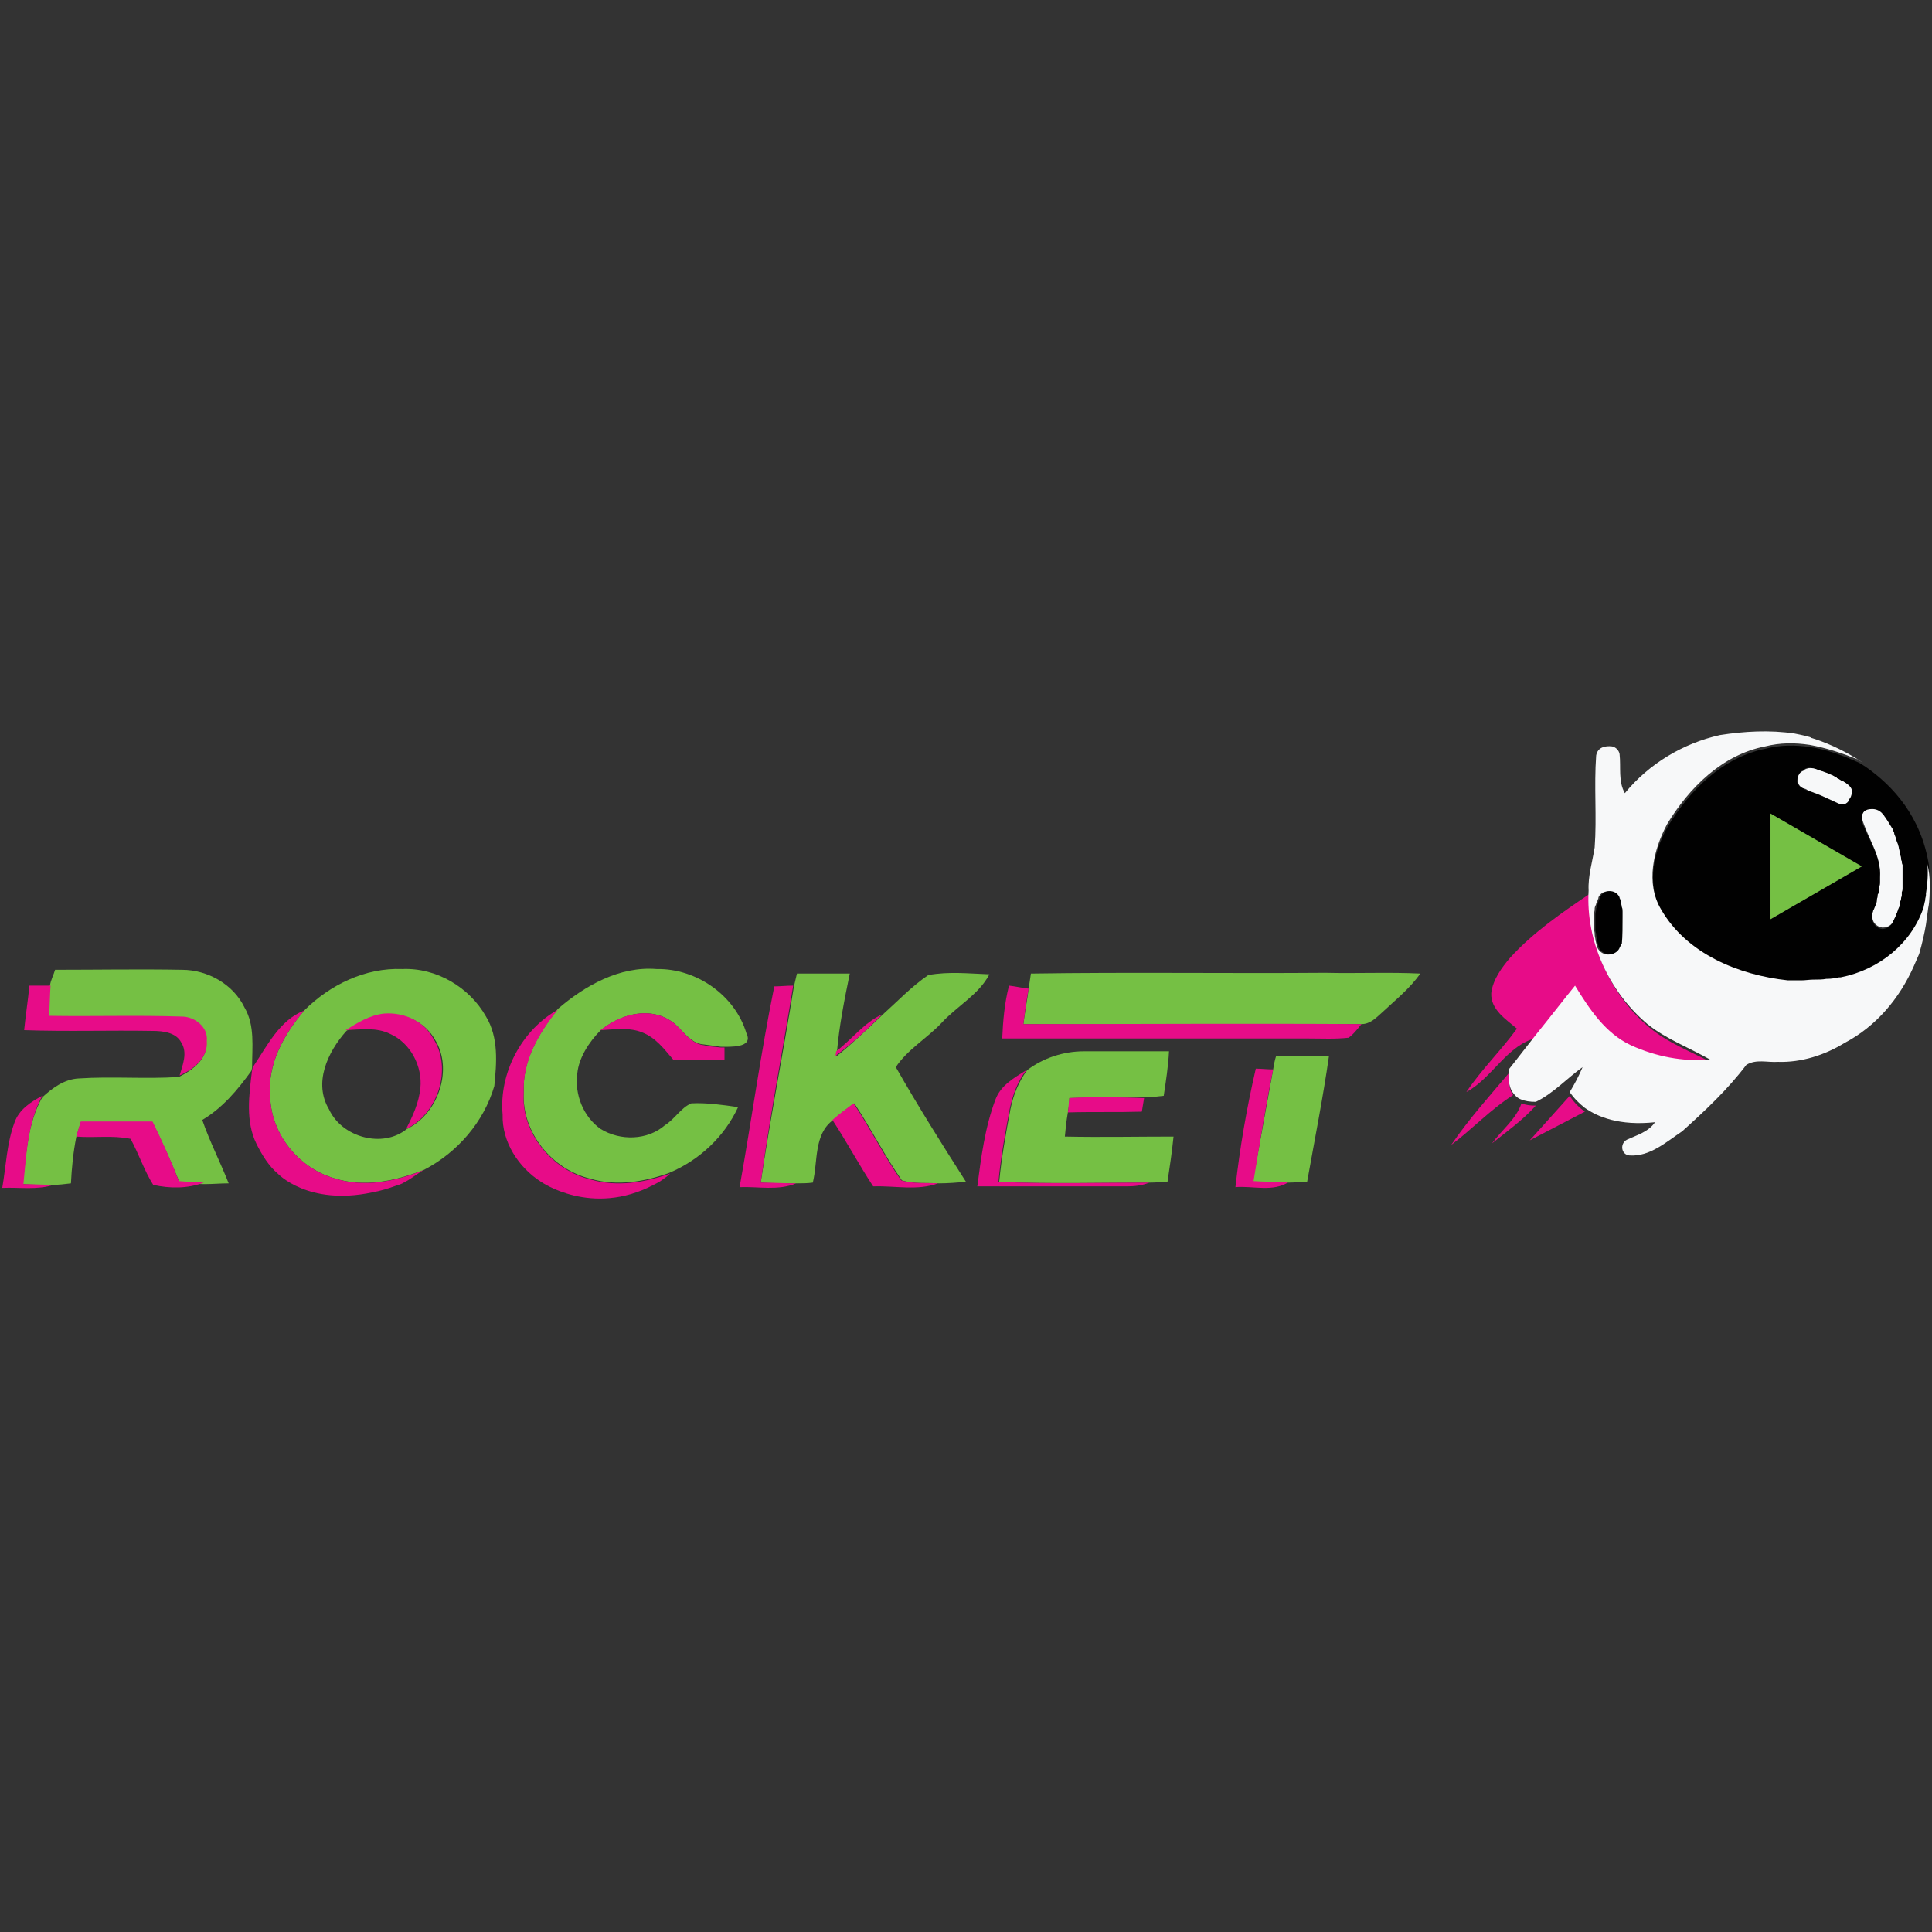 <svg:svg xmlns:svg="http://www.w3.org/2000/svg" height="810" id="Layer_1" style="enable-background:new 0 0 256 256;" version="1.1" viewBox="0 0 256 256" width="810" x="0px" xml:space="preserve" y="0px"><svg:rect x="0" y="0" width="256" height="256" fill="#333333" stroke="none"/><desc>schwesterseiten.com - Deutschlands f&#252;hrender Index f&#252;r Casino-Schwesterseite</desc><title>Rocket Casino auf https://schwesterseiten.com/casinorocket-com/</title><svg:style type="text/css">.st0{fill:#75C044;} .st1{fill:#E70C88;} .st2{fill:none;} .st3{fill:#010101;} .st4{fill:#F7F8F9;}</svg:style><svg:g id="XMLID_1_"><svg:path class="st0" d="M32.4,133.5c-1.5-3.1-4.9-5-8.3-5c-5.6-0.1-11.2,0-16.8,0c-0.2,0.7-0.6,1.4-0.7,2.2 c-0.1,1.3-0.2,2.7-0.2,4c5.9,0.1,11.8-0.1,17.6,0.1c1.7,0,3.5,1.4,3.3,3.2c0.3,2.3-1.8,3.8-3.6,4.7c-4.4,0.3-8.8-0.1-13.3,0.2 c-1.9,0.1-3.5,1.3-4.8,2.5c-2,3.5-2.1,7.6-2.6,11.5c1.3,0.1,2.7,0.1,4,0.1c0.8,0,1.6-0.1,2.4-0.2c0.1-2,0.3-4.1,0.7-6.1 c0.2-0.7,0.4-1.3,0.6-2c3.2,0,6.3,0,9.5,0c1.3,2.6,2.5,5.3,3.6,8c1.1,0.1,2.2,0.2,3.3,0.2c1.1,0,2.1-0.1,3.2-0.1 c-1.1-2.8-2.5-5.5-3.5-8.4c2.7-1.6,4.7-4,6.5-6.5l0.1-0.4C33.4,138.7,33.8,135.9,32.4,133.5z" id="XMLID_93_"/><svg:path class="st0" d="M124.7,135.6c2.1-2.3,5-3.8,6.4-6.5c-2.7-0.1-5.4-0.4-8.1,0.1c-2.2,1.5-4.1,3.5-6.1,5.3 c-2,1.9-4,3.8-6.1,5.5l0.1-0.6c0.3-3.5,1-7,1.7-10.4c-2.3,0-4.7,0-7,0c-0.1,0.4-0.3,1.3-0.4,1.7c-1.4,8.7-3.1,17.3-4.4,26 c1.6,0.1,3.1,0.1,4.7,0.1c0.7,0,1.5,0,2.2-0.1c0.7-2.8,0.1-6.4,2.7-8.3c0.9-0.8,1.8-1.5,2.8-2.2c2.2,3.3,4,6.9,6.3,10.2 c1.6,0.5,3.3,0.3,4.9,0.4c1.2,0,2.4-0.1,3.6-0.2c-3.2-5-6.4-10.1-9.3-15.2C120.2,139.1,122.8,137.6,124.7,135.6z" id="XMLID_97_"/><svg:path class="st0" d="M175.6,128.9c-13,0.1-26-0.1-39,0.1c-0.1,0.7-0.2,1.3-0.3,2c-0.2,1.6-0.5,3.1-0.7,4.7 c14.9,0.1,29.9,0,44.8,0c1.2,0,2-0.9,2.8-1.6c1.7-1.6,3.6-3.1,5-5.1C184.1,128.8,179.8,129,175.6,128.9z" id="XMLID_98_"/><svg:path class="st0" d="M141.1,150.6c0.1-1.1,0.2-2.1,0.4-3.2c0.1-0.6,0.2-1.3,0.2-1.9c3.3-0.1,6.6,0,9.8-0.1 c0.9,0,1.8-0.1,2.7-0.2c0.3-2,0.6-3.9,0.7-5.9c-3.8,0-7.6,0-11.3,0c-2.7,0-5.4,0.9-7.5,2.5c-1.1,1.5-1.8,3.2-2.2,5.1 c-0.6,3.2-1.2,6.5-1.5,9.7c6.7,0.3,13.4,0.1,20,0.1c0.8,0,1.6-0.1,2.3-0.1c0.3-2,0.6-4,0.8-6C150.7,150.6,145.9,150.7,141.1,150.6z " id="XMLID_99_"/><svg:path class="st0" d="M168.7,141.7c-0.9,4.9-1.8,9.9-2.7,14.9c1.6,0,3.1,0.1,4.7,0.1c0.8,0,1.7-0.1,2.5-0.1 c1-5.6,2.1-11.1,2.9-16.7c-2.3,0-4.7,0-7,0C168.9,140.5,168.8,141.1,168.7,141.7z" id="XMLID_100_"/><svg:path class="st1" d="M27.4,137.9c0.2-1.8-1.6-3.2-3.3-3.2c-5.9-0.2-11.8,0-17.6-0.1c0.1-1.3,0.1-2.7,0.2-4 c-0.9,0-1.8,0-2.8,0c-0.2,2-0.5,3.9-0.7,5.9c5.7,0.2,11.3,0,17,0.1c1.4,0,3.1,0.2,3.8,1.5c0.9,1.4,0.2,3-0.2,4.4 C25.6,141.7,27.6,140.2,27.4,137.9z" id="XMLID_102_"/><svg:path class="st1" d="M105.1,130.6c-0.9,0-1.7,0.1-2.5,0.1c-1.8,8.8-3,17.7-4.6,26.6c2.5-0.1,5.1,0.5,7.5-0.5 c-1.6,0-3.1-0.1-4.7-0.1C102,147.9,103.7,139.3,105.1,130.6z" id="XMLID_103_"/><svg:path class="st1" d="M135.6,135.7c0.2-1.6,0.4-3.1,0.7-4.7c-0.9-0.1-1.7-0.3-2.6-0.4c-0.6,2.3-0.8,4.7-0.9,7 c13.5,0,27,0,40.5,0c1.8,0,3.6,0.1,5.4-0.1c0.7-0.5,1.2-1.2,1.7-1.8C165.5,135.6,150.6,135.7,135.6,135.7z" id="XMLID_104_"/><svg:g id="XMLID_4_"><svg:path class="st2" d="M50.9,134.3c-1.9,0.2-3.5,1.2-5.1,2.2c-2.4,2.8-4.3,6.9-2.3,10.4c1.7,3.7,7.1,5.3,10.3,2.6 c4.2-2,6.2-8,3.6-12C56.2,135.3,53.5,134.1,50.9,134.3z" id="XMLID_5_"/><svg:path class="st0" d="M64.4,134.7c-2.2-3.9-6.6-6.5-11.1-6.3c-4.9-0.2-9.6,2.1-13,5.5c-2.7,3.2-4.9,7.1-4.5,11.4 c0.1,4.9,3.7,9.4,8.4,10.8c4,1.3,8.2,0.4,12-1.1c4.4-2.3,7.9-6.3,9.3-11.1C65.8,140.9,66.1,137.5,64.4,134.7z M53.9,149.6 c-3.2,2.6-8.6,1.1-10.3-2.6c-2.1-3.5-0.2-7.6,2.3-10.4c1.6-1,3.2-2,5.1-2.2c2.6-0.2,5.3,1,6.6,3.3 C60.1,141.6,58.1,147.6,53.9,149.6z" id="XMLID_13_"/><svg:path class="st1" d="M44.2,156.1c-4.7-1.4-8.3-5.9-8.4-10.8c-0.4-4.3,1.8-8.2,4.5-11.4c-3.3,1.3-4.9,4.7-6.8,7.5 l-0.1,0.4c-0.4,3.3-0.9,6.8,0.6,9.8c0.7,1.4,1.6,2.9,2.8,3.9l0,0c0,0,4,4.3,12.5,2.5c1.1-0.2,2.1-0.5,3.2-0.9 c0.3-0.1,0.7-0.2,1-0.4c0,0,0,0,0,0l0,0c1-0.5,1.8-1.2,2.7-1.7C52.4,156.6,48.1,157.4,44.2,156.1z" id="XMLID_14_"/></svg:g><svg:g id="XMLID_6_"><svg:path class="st0" d="M79.6,136.5c2.5-2,6.1-3.1,9-1.4c1.7,0.9,2.6,3.2,4.7,3.3c0.7,0.1,1.5,0.2,2.2,0.3 c1.2,0,4.4,0.2,3.4-1.8c-1.5-5-6.6-8.6-11.9-8.5c-4.9-0.4-9.5,2.2-13.1,5.3c-2.5,3.2-4.7,6.8-4.5,11c-0.3,5.4,3.8,10.3,8.9,11.5 c3.4,1,7.1,0.4,10.4-0.8c4-1.7,7.3-4.8,9.1-8.7c-2.1-0.3-4.1-0.6-6.2-0.5c-1.4,0.6-2.2,2.1-3.5,2.9c-2.3,2-5.9,2.1-8.5,0.5 c-2.3-1.6-3.5-4.6-3.1-7.4C76.7,140.2,78,138.1,79.6,136.5z" id="XMLID_9_"/><svg:path class="st1" d="M78.3,156.3c-5.1-1.2-9.3-6.2-8.9-11.5c-0.2-4.2,2-7.9,4.5-11c-4.8,2.7-7.8,8.4-7.3,13.9 c-0.1,3.6,2.1,7,5.1,8.9l0,0c0,0,6.7,4.7,14.9,0.4c0.4-0.2,0.8-0.4,1.2-0.7c0,0,0,0,0,0l0,0c0.3-0.2,0.7-0.5,1-0.8 C85.4,156.7,81.8,157.3,78.3,156.3z" id="XMLID_12_"/></svg:g><svg:path class="st1" d="M50.9,134.3c-1.9,0.2-3.5,1.2-5.1,2.2c2-0.1,4.1-0.4,5.9,0.5c2.7,1.2,4.3,4.3,4,7.2 c-0.2,1.9-1,3.7-1.9,5.4c4.2-2,6.2-8,3.6-12C56.2,135.3,53.5,134.1,50.9,134.3z" id="XMLID_107_"/><svg:path class="st1" d="M88.6,135.1c-2.9-1.7-6.6-0.6-9,1.4c1.8-0.1,3.8-0.4,5.5,0.3c1.8,0.7,2.9,2.2,4.1,3.6 c2.3,0,4.5,0,6.8,0c0-0.4,0-1.2,0-1.6l-0.5,0c-0.7-0.1-1.5-0.1-2.2-0.3C91.2,138.3,90.3,136,88.6,135.1z" id="XMLID_108_"/><svg:path class="st1" d="M116.9,134.4c-2.4,1.1-4,3.3-6.1,4.9l-0.1,0.6C112.9,138.3,114.9,136.4,116.9,134.4z" id="XMLID_109_"/><svg:path class="st1" d="M132.3,156.6c0.3-3.3,0.9-6.5,1.5-9.7c0.4-1.8,1-3.6,2.2-5.1c-1.6,1-3.4,2-4.1,3.9 c-1.4,3.7-1.9,7.7-2.4,11.5c6.6,0,13.2,0,19.8,0c1,0,2-0.1,3-0.5C145.6,156.7,139,156.9,132.3,156.6z" id="XMLID_110_"/><svg:path class="st1" d="M168.7,141.7c-0.8,0-1.6-0.1-2.3-0.1c-1.2,5.2-2.1,10.4-2.7,15.7c2.3-0.2,5,0.7,7.1-0.7 c-1.6,0-3.1,0-4.7-0.1C166.9,151.6,167.7,146.6,168.7,141.7z" id="XMLID_111_"/><svg:path class="st1" d="M5.6,145.2c-1.5,0.8-3.1,1.8-3.7,3.6c-1,2.7-1.1,5.7-1.6,8.6c2.3-0.1,4.6,0.3,6.8-0.4 c-1.3,0-2.7-0.1-4-0.1C3.5,152.8,3.7,148.7,5.6,145.2z" id="XMLID_113_"/><svg:path class="st1" d="M141.7,145.5c-0.1,0.6-0.1,1.3-0.2,1.9c3.3-0.1,6.5,0,9.8-0.1c0.1-0.6,0.2-1.2,0.3-1.8 C148.2,145.4,145,145.3,141.7,145.5z" id="XMLID_114_"/><svg:path class="st1" d="M119.4,156.4c-2.3-3.3-4.1-6.9-6.3-10.2c-0.9,0.7-1.9,1.4-2.8,2.2c1.9,2.9,3.5,5.9,5.4,8.8 c2.9-0.1,5.9,0.6,8.6-0.4C122.7,156.7,121,156.9,119.4,156.4z" id="XMLID_116_"/><svg:path class="st1" d="M20.2,148.6c-3.2,0-6.3,0-9.5,0c-0.2,0.7-0.4,1.3-0.6,2c2.4,0.2,4.8-0.2,7.2,0.3 c1.1,2,1.8,4.2,3,6.1c2.2,0.5,4.6,0.5,6.7-0.3c-1.1-0.1-2.2-0.1-3.3-0.2C22.7,153.9,21.5,151.2,20.2,148.6z" id="XMLID_117_"/><svg:g id="XMLID_3_"><svg:path class="st2" d="M238.2,103.4C238.2,103.5,238.2,103.5,238.2,103.4C238.2,103.5,238.2,103.5,238.2,103.4 C238.2,103.5,238.2,103.4,238.2,103.4C238.2,103.4,238.2,103.4,238.2,103.4z" id="XMLID_7_"/><svg:polygon class="st2" id="XMLID_48_" points="248.1,107.2 248.1,107.2 248.1,107.2 "/><svg:path class="st2" d="M250.7,122.1C250.7,122.1,250.7,122,250.7,122.1c0,0,0,0.1-0.1,0.1 C250.7,122.2,250.7,122.1,250.7,122.1z" id="XMLID_49_"/><svg:polygon class="st2" id="XMLID_50_" points="249.5,107.9 249.5,107.9 249.5,107.9 "/><svg:path class="st2" d="M249.3,122.9L249.3,122.9C249.3,122.9,249.3,122.9,249.3,122.9 C249.3,122.9,249.3,122.9,249.3,122.9C249.3,122.9,249.3,122.9,249.3,122.9z" id="XMLID_51_"/><svg:polygon class="st2" id="XMLID_52_" points="245,106.2 245,106.2 245,106.2 "/><svg:path class="st2" d="M245.5,105.3C245.5,105.3,245.5,105.3,245.5,105.3C245.5,105.4,245.5,105.4,245.5,105.3 C245.5,105.4,245.5,105.4,245.5,105.3z" id="XMLID_53_"/><svg:path class="st2" d="M248,121.2C248,121.2,248,121.2,248,121.2c0,0,0,0,0-0.1C248,121.1,248,121.1,248,121.2z" id="XMLID_54_"/><svg:path class="st2" d="M243.7,129.6C243.8,129.6,243.8,129.6,243.7,129.6c0,0-0.1,0-0.1,0 C243.7,129.6,243.7,129.6,243.7,129.6z" id="XMLID_55_"/><svg:path class="st2" d="M255.1,119.3c0.1-0.2,0.1-0.4,0.1-0.6c-0.1,0.3-0.1,0.5-0.2,0.8 C255,119.4,255,119.4,255.1,119.3z" id="XMLID_56_"/><svg:path class="st2" d="M239,102c-0.1,0.1-0.2,0.1-0.3,0.2c0,0,0,0,0,0C238.8,102.1,238.9,102,239,102 C239,101.9,239,101.9,239,102z" id="XMLID_57_"/><svg:path class="st2" d="M240.2,101.7C240.2,101.7,240.2,101.7,240.2,101.7c0,0,0.1,0,0.1,0 C240.3,101.8,240.3,101.8,240.2,101.7z" id="XMLID_58_"/><svg:path class="st2" d="M245.1,104C245.1,104,245.1,104,245.1,104C245.1,104,245.1,104,245.1,104 C245.1,104.1,245.1,104,245.1,104z" id="XMLID_59_"/><svg:path class="st2" d="M214.5,118.9C214.5,118.9,214.5,118.9,214.5,118.9C214.5,118.9,214.5,118.9,214.5,118.9 C214.5,118.9,214.5,118.9,214.5,118.9z" id="XMLID_60_"/><svg:path class="st2" d="M211.8,118.9C211.8,118.9,211.8,118.9,211.8,118.9C211.8,118.9,211.8,118.9,211.8,118.9 C211.8,118.9,211.8,118.9,211.8,118.9z" id="XMLID_61_"/><svg:path class="st2" d="M211.6,125.4C211.6,125.4,211.6,125.4,211.6,125.4C211.6,125.3,211.6,125.3,211.6,125.4 C211.6,125.3,211.6,125.3,211.6,125.4z" id="XMLID_62_"/><svg:path class="st2" d="M214.3,125.7C214.3,125.7,214.3,125.7,214.3,125.7C214.3,125.7,214.3,125.7,214.3,125.7 C214.3,125.7,214.3,125.7,214.3,125.7z" id="XMLID_63_"/><svg:path class="st1" d="M208,145.2l-5.3,5.9l7.3-3.8C208.6,146.3,208,145.2,208,145.2z" id="XMLID_64_"/><svg:path class="st1" d="M200.1,142c-2.7,3.2-5.5,6.3-7.8,9.7c2.8-2.1,5.2-4.7,8.2-6.6 C199.6,143.9,200.1,142,200.1,142z" id="XMLID_65_"/><svg:path class="st1" d="M201.6,146.2c-0.7,2.1-2.6,3.5-3.9,5.3c2-1.6,4.1-3.1,5.8-5 C202.7,146.5,202.1,146.4,201.6,146.2z" id="XMLID_66_"/><svg:path class="st1" d="M216.3,138.9c3.3,1.5,6.9,2.2,10.5,1.9c-2.8-1.5-5.8-2.6-8.3-4.7c-5.1-4.3-8.2-11-7.8-17.7 c-3.7,2.5-7.5,5.1-10.6,8.5c-1.1,1.3-2.3,2.9-2.5,4.7c-0.1,2.2,2,3.5,3.4,4.7c-2.1,2.9-4.7,5.4-6.7,8.4c3.5-1.9,5.4-6.3,9.4-7.2 c1.7-2.1,3.4-4.3,5.1-6.4C210.7,134.1,212.9,137.3,216.3,138.9z" id="XMLID_67_"/><svg:path class="st3" d="M239.3,97.8L239.3,97.8c0.2,0.1,0.5,0.1,0.7,0.2C239.5,97.9,239.3,97.8,239.3,97.8z" id="XMLID_68_"/><svg:path class="st4" d="M238.2,103.5c0.1,0.5,0.4,0.9,0.9,1c0.1,0,0.3,0.1,0.4,0.2c0.2,0.1,0.3,0.1,0.5,0.2 c0.3,0.1,0.5,0.2,0.8,0.3c0.2,0.1,0.3,0.1,0.5,0.2c0.4,0.2,0.7,0.3,1.1,0.5c0.4,0.2,0.9,0.4,1.3,0.6c0,0,0,0,0,0 c0.4,0.2,1,0.1,1.3-0.3c0,0,0,0,0,0c0.1-0.1,0.2-0.2,0.2-0.4c0,0,0-0.1,0.1-0.1c0-0.1,0.1-0.2,0.1-0.3c0,0,0,0,0,0 c0.2-0.5,0-1-0.3-1.3c0,0-0.1-0.1-0.1-0.1c-0.2-0.2-0.5-0.3-0.7-0.5c0,0-0.1,0-0.1,0c-0.2-0.1-0.5-0.3-0.7-0.4c0,0-0.1,0-0.1-0.1 c-0.3-0.1-0.5-0.3-0.8-0.4c-0.1,0-0.1,0-0.2-0.1c-0.3-0.1-0.6-0.2-0.8-0.3c-0.4-0.1-0.8-0.3-1.2-0.4c0,0-0.1,0-0.1,0 c-0.4-0.1-0.9,0-1.2,0.2c-0.1,0.1-0.2,0.2-0.3,0.2C238.3,102.5,238.2,102.9,238.2,103.5C238.2,103.4,238.2,103.5,238.2,103.5z" id="XMLID_69_"/><svg:path class="st0" d="M255.5,120.7C255.5,120.7,255.5,120.7,255.5,120.7C255.6,120.7,255.5,120.7,255.5,120.7 C255.5,120.7,255.5,120.7,255.5,120.7z" id="XMLID_70_"/><svg:path class="st4" d="M249.1,116.1c0,0.2,0,0.5,0,0.7c0,0.2,0,0.4-0.1,0.7c0,0.1,0,0.1,0,0.2c0,0.2-0.1,0.3-0.1,0.5 c0,0.1,0,0.1-0.1,0.2c0,0.2-0.1,0.3-0.1,0.5c0,0.1,0,0.1,0,0.2c-0.1,0.2-0.2,0.5-0.2,0.7c-0.1,0.2-0.1,0.3-0.2,0.5 c0,0.1,0,0.1-0.1,0.2c0,0.1-0.1,0.3-0.1,0.4c0,0.1,0,0.1,0,0.2c0,0.1,0,0.1,0,0.2c-0.1,0.8,0.5,1.5,1.3,1.6c0,0,0,0,0.1,0 c0.5,0,1-0.2,1.3-0.7c0-0.1,0.1-0.1,0.1-0.2c0.2-0.4,0.3-0.7,0.5-1.1c0.1-0.3,0.2-0.6,0.3-0.8c0-0.1,0-0.2,0.1-0.3 c0.1-0.2,0.1-0.4,0.1-0.6c0-0.1,0-0.2,0.1-0.3c0-0.2,0.1-0.3,0.1-0.5c0-0.1,0-0.2,0-0.4c0-0.2,0-0.3,0.1-0.5c0-0.1,0-0.3,0-0.4 c0-0.2,0-0.3,0-0.5c0-0.1,0-0.3,0-0.4c0-0.2,0-0.3,0-0.5c0-0.1,0-0.3,0-0.4c0-0.2,0-0.3,0-0.5c0-0.1,0-0.3,0-0.4 c0-0.2,0-0.3-0.1-0.5c0-0.1,0-0.3-0.1-0.4c0-0.2-0.1-0.3-0.1-0.5c0-0.1-0.1-0.3-0.1-0.4c0-0.2-0.1-0.3-0.1-0.5 c0-0.1-0.1-0.3-0.1-0.4c0-0.2-0.1-0.3-0.2-0.5c0-0.1-0.1-0.2-0.1-0.4c-0.1-0.2-0.1-0.3-0.2-0.5c0-0.1-0.1-0.2-0.1-0.3 c-0.1-0.2-0.1-0.3-0.2-0.5c-0.1-0.1-0.1-0.2-0.2-0.3c-0.1-0.2-0.2-0.3-0.3-0.5c-0.1-0.1-0.1-0.2-0.2-0.3c-0.1-0.2-0.3-0.4-0.4-0.6 c0,0,0-0.1-0.1-0.1c0,0,0,0,0,0c-0.3-0.5-0.8-0.7-1.4-0.7c0,0,0,0,0,0c-0.9,0-1.5,0.4-1.5,1.4 C247.5,111.1,249.3,113.4,249.1,116.1z" id="XMLID_71_"/><svg:path class="st3" d="M239.9,99c-2-0.3-4-0.3-5.9,0.2c-5.7,1.1-10.1,5.5-13,10.3c-1.9,3.4-2.9,7.7-0.8,11.3 c3.4,5.8,10.3,8.7,16.8,9.4c0.5,0,1.1,0,1.7,0c0,0,0,0,0.1,0c0.5,0,1.1,0,1.6-0.1c0,0,0.1,0,0.1,0c0.5,0,1.1-0.1,1.6-0.1 c0,0,0.1,0,0.1,0c0.5-0.1,1-0.1,1.6-0.2c0.1,0,0.1,0,0.2,0c5.1-1,9.4-4.5,11-9.3c0,0,0-0.1,0-0.1c0.1-0.3,0.2-0.5,0.2-0.8 c0.1-0.3,0.1-0.5,0.2-0.8c0-0.1,0-0.1,0-0.2c0.2-1.2,0.3-2.5,0.2-3.9c-1-6.5-4.8-10.6-8.4-13.1l-0.8-0.5 C244.2,100.1,242,99.3,239.9,99z M238.7,102.2C238.7,102.2,238.7,102.2,238.7,102.2c0.1-0.1,0.2-0.2,0.3-0.2c0,0,0,0,0,0 c0.3-0.3,0.8-0.3,1.2-0.2c0,0,0,0,0,0c0,0,0.1,0,0.1,0c0.4,0.1,0.8,0.3,1.2,0.4c0.3,0.1,0.6,0.2,0.8,0.3c0.1,0,0.1,0,0.2,0.1 c0.3,0.1,0.5,0.2,0.8,0.4c0,0,0.1,0,0.1,0.1c0.3,0.1,0.5,0.3,0.7,0.4c0,0,0.1,0,0.1,0c0.3,0.2,0.5,0.3,0.7,0.5c0,0,0.1,0,0.1,0.1 c0,0,0,0,0,0c0.4,0.3,0.5,0.8,0.3,1.3c0,0,0,0,0,0c0,0,0,0,0,0c0,0.1-0.1,0.2-0.1,0.3c0,0,0,0.1-0.1,0.1c-0.1,0.1-0.1,0.3-0.2,0.4 c0,0,0,0,0,0c0,0,0,0,0,0c-0.3,0.4-0.8,0.5-1.3,0.3c0,0,0,0,0,0c-0.4-0.2-0.9-0.4-1.3-0.6c-0.4-0.2-0.7-0.3-1.1-0.5 c-0.2-0.1-0.3-0.1-0.5-0.2c-0.3-0.1-0.5-0.2-0.8-0.3c-0.2-0.1-0.3-0.1-0.5-0.2c-0.1,0-0.3-0.1-0.4-0.2c-0.5-0.2-0.8-0.5-0.9-1 c0,0,0,0,0,0c0,0,0,0,0,0c0,0,0,0,0,0C238.2,102.9,238.3,102.5,238.7,102.2z M234.6,121.8v-14l12.1,7L234.6,121.8z M248.1,107.2 C248.1,107.2,248.1,107.2,248.1,107.2C248.1,107.2,248.1,107.2,248.1,107.2c0.6,0,1.1,0.3,1.4,0.7c0,0,0,0,0,0c0,0,0,0,0,0 c0,0,0,0.1,0.1,0.1c0.1,0.2,0.3,0.4,0.4,0.6c0.1,0.1,0.1,0.2,0.2,0.3c0.1,0.2,0.2,0.3,0.3,0.5c0.1,0.1,0.1,0.2,0.2,0.3 c0.1,0.2,0.2,0.3,0.2,0.5c0.1,0.1,0.1,0.2,0.1,0.3c0.1,0.2,0.1,0.3,0.2,0.5c0,0.1,0.1,0.2,0.1,0.4c0.1,0.2,0.1,0.3,0.2,0.5 c0,0.1,0.1,0.3,0.1,0.4c0,0.2,0.1,0.3,0.1,0.5c0,0.1,0.1,0.3,0.1,0.4c0,0.2,0.1,0.3,0.1,0.5c0,0.1,0,0.3,0.1,0.4 c0,0.2,0,0.3,0.1,0.5c0,0.1,0,0.3,0,0.4c0,0.2,0,0.3,0,0.5c0,0.1,0,0.3,0,0.4c0,0.2,0,0.3,0,0.5c0,0.1,0,0.3,0,0.4 c0,0.2,0,0.3,0,0.5c0,0.1,0,0.3,0,0.4c0,0.2,0,0.3-0.1,0.5c0,0.1,0,0.2,0,0.4c0,0.2-0.1,0.3-0.1,0.5c0,0.1,0,0.2-0.1,0.3 c0,0.2-0.1,0.4-0.1,0.6c0,0.1,0,0.2-0.1,0.3c-0.1,0.3-0.2,0.6-0.3,0.8c-0.1,0.4-0.3,0.7-0.5,1.1c0,0,0,0.1,0,0.1 c0,0,0,0.1-0.1,0.1c-0.3,0.4-0.8,0.7-1.3,0.7c0,0,0,0,0,0l0,0c0,0,0,0,0,0c-0.8-0.1-1.4-0.8-1.3-1.6c0,0,0-0.1,0-0.1 c0,0,0-0.1,0-0.1c0-0.1,0-0.1,0-0.2c0-0.1,0.1-0.3,0.1-0.4c0-0.1,0-0.1,0.1-0.2c0.1-0.2,0.1-0.3,0.2-0.5c0.1-0.2,0.2-0.5,0.2-0.7 c0-0.1,0-0.1,0-0.2c0.1-0.2,0.1-0.3,0.1-0.5c0-0.1,0-0.1,0.1-0.2c0-0.2,0.1-0.3,0.1-0.5c0-0.1,0-0.1,0-0.2c0-0.2,0.1-0.4,0.1-0.7 c0-0.2,0-0.4,0-0.7c0.2-2.8-1.6-5.1-2.4-7.5C246.6,107.5,247.2,107.2,248.1,107.2z" id="XMLID_74_"/><svg:path class="st4" d="M255.7,117.1c0-0.9-0.1-1.7-0.3-2.6c0.1,1.4,0,2.7-0.2,3.9c0,0.1,0,0.1,0,0.2 c0,0.2-0.1,0.4-0.1,0.6c0,0,0,0.1,0,0.1c-0.1,0.3-0.1,0.5-0.2,0.8c0,0,0,0.1,0,0.1c-1.6,4.8-5.9,8.3-11,9.3c0,0,0,0-0.1,0 c0,0-0.1,0-0.1,0c-0.5,0.1-1,0.2-1.6,0.2c0,0-0.1,0-0.1,0c-0.5,0.1-1.1,0.1-1.6,0.1c0,0-0.1,0-0.1,0c-0.5,0-1.1,0.1-1.6,0.1 c0,0,0,0-0.1,0c-0.6,0-1.1,0-1.7,0c-6.5-0.7-13.4-3.5-16.8-9.4c-2.1-3.5-1-7.9,0.8-11.3c2.9-4.8,7.3-9.2,13-10.3 c2-0.5,3.9-0.5,5.9-0.2c2.2,0.4,4.3,1.1,6.3,1.9l0.8,0.5c-2.8-1.9-5.5-2.9-6.8-3.3c-0.1,0-0.1,0-0.2-0.1c-0.2-0.1-0.5-0.1-0.7-0.2 c-0.4-0.1-0.9-0.2-1.4-0.3c-3.3-0.5-6.7-0.3-9.9,0.2c-4.9,1.1-9.4,3.8-12.6,7.7c-0.9-1.6-0.5-3.4-0.7-5.2c-0.1-0.5-0.5-0.9-1-1 c-0.9-0.1-1.9,0.1-2.1,1.2c-0.3,4.1,0.1,8.2-0.2,12.2c-0.3,1.9-0.9,3.8-0.8,5.7c-0.4,6.7,2.7,13.4,7.8,17.7c2.5,2,5.5,3.1,8.3,4.7 c-3.6,0.3-7.2-0.4-10.5-1.9c-3.4-1.6-5.5-4.8-7.4-7.9c-1.7,2.1-3.4,4.3-5.1,6.4c-1.2,1.5-2.4,3.1-3.6,4.6c0,0-0.4,1.8,0.4,3.1 c0.3,0.4,0.6,0.8,1.2,1c0.5,0.2,1.1,0.3,1.9,0.3c2.3-1.1,4.1-3.1,6.2-4.6c-0.5,1.2-1.1,2.3-1.7,3.3c0,0,0.6,1,2,2.1 c1.7,1.2,4.6,2.4,9.3,1.9c-0.9,1.3-2.4,1.7-3.7,2.3c-1,0.5-0.8,2,0.3,2.1c2.7,0.2,4.9-1.8,7-3.2c3-2.7,6-5.5,8.5-8.8 c1.3-0.8,2.8-0.3,4.2-0.4c3.1,0.1,6.2-0.9,8.8-2.5c4.2-2.2,7.3-5.9,9.2-10.2c0.2-0.5,0.5-1.1,0.7-1.6l0,0c0,0,0,0,0,0 c0.4-1.4,0.7-2.7,0.9-3.9c0.1-0.8,0.2-1.5,0.3-2.2c0,0,0,0,0,0C255.7,119.4,255.7,118.2,255.7,117.1z M214.7,125 C214.7,125,214.7,125,214.7,125c0,0.1-0.1,0.1-0.1,0.2c0,0.1-0.1,0.1-0.1,0.2c0,0.1-0.1,0.1-0.1,0.2c0,0.1-0.1,0.1-0.1,0.2 c0,0,0,0,0,0c0,0,0,0,0,0c-0.7,1.1-2.3,0.8-2.7-0.4c0,0,0,0,0,0c0,0,0-0.1,0-0.1c-0.1-0.2-0.1-0.5-0.2-0.7c0,0,0,0,0-0.1 c0-0.2-0.1-0.4-0.1-0.7c0,0,0-0.1,0-0.1c0-0.2-0.1-0.5-0.1-0.7c0,0,0-0.1,0-0.1c0-0.2,0-0.5,0-0.7c0,0,0-0.1,0-0.1 c0-0.2,0-0.5,0-0.7c0-0.1,0-0.1,0-0.2c0-0.2,0.1-0.5,0.1-0.7c0,0,0-0.1,0-0.1c0-0.2,0.1-0.4,0.2-0.6c0,0,0-0.1,0-0.1 c0.1-0.2,0.2-0.4,0.3-0.7c0,0,0,0,0-0.1c0,0,0,0,0,0c0.5-1.1,2.1-1,2.6,0c0,0,0,0,0,0c0,0,0,0,0,0c0.1,0.2,0.1,0.4,0.2,0.5 c0,0,0,0.1,0,0.1c0.1,0.2,0.1,0.4,0.1,0.6c0,0,0,0,0,0c0,0.2,0.1,0.4,0.1,0.6c0,0,0,0.1,0,0.1c0,0.2,0,0.4,0,0.6c0,0,0,0,0,0 C215,122.6,215,124.1,214.7,125z" id="XMLID_79_"/><svg:polygon class="st0" id="XMLID_80_" points="234.6,121.8 246.7,114.8 234.6,107.8 "/><svg:path class="st3" d="M215,121.5c0-0.2,0-0.4,0-0.6c0,0,0-0.1,0-0.1c0-0.2,0-0.4-0.1-0.6c0,0,0,0,0,0 c0-0.2-0.1-0.4-0.1-0.6c0,0,0-0.1,0-0.1c-0.1-0.2-0.1-0.4-0.2-0.5c0,0,0,0,0-0.1c-0.5-1.1-2.1-1.1-2.6,0c0,0,0,0.1,0,0.1 c-0.1,0.2-0.2,0.4-0.3,0.7c0,0,0,0.1,0,0.1c-0.1,0.2-0.1,0.4-0.2,0.6c0,0,0,0.1,0,0.1c0,0.2-0.1,0.5-0.1,0.7c0,0.1,0,0.1,0,0.2 c0,0.2,0,0.5,0,0.7c0,0,0,0.1,0,0.1c0,0.2,0,0.5,0,0.7c0,0,0,0.1,0,0.1c0,0.2,0,0.5,0.1,0.7c0,0,0,0.1,0,0.1 c0,0.2,0.1,0.5,0.1,0.7c0,0,0,0,0,0.1c0.1,0.2,0.1,0.5,0.2,0.7c0,0,0,0.1,0,0.1c0.4,1.2,2,1.4,2.7,0.4c0,0,0,0,0,0 c0-0.1,0.1-0.1,0.1-0.2c0-0.1,0.1-0.1,0.1-0.2c0-0.1,0.1-0.1,0.1-0.2c0,0,0-0.1,0.1-0.1c0,0,0,0,0,0 C215,124.1,215,122.6,215,121.5C215,121.5,215,121.5,215,121.5z" id="XMLID_81_"/></svg:g></svg:g></svg:svg>